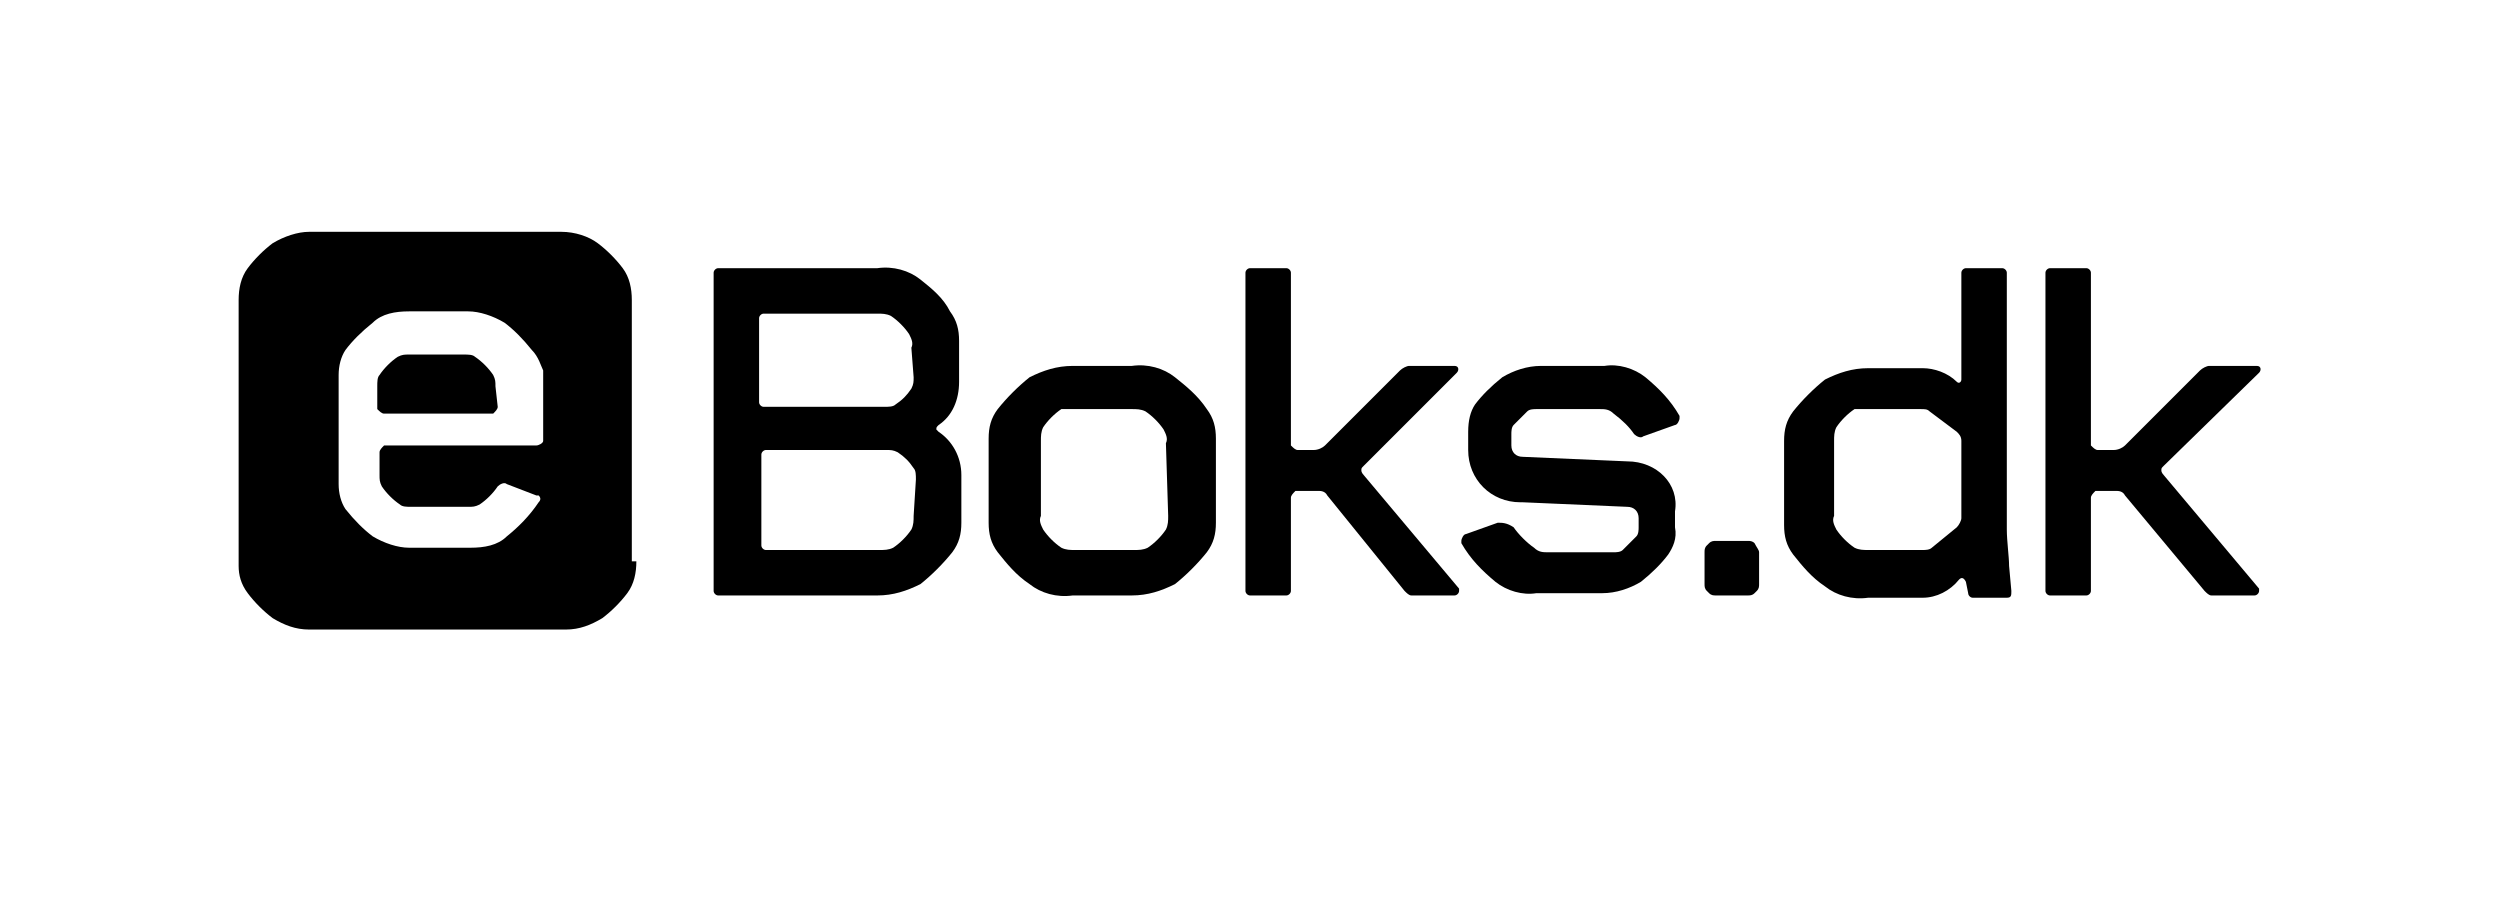 <svg xmlns="http://www.w3.org/2000/svg" xmlns:xlink="http://www.w3.org/1999/xlink" id="Layer_1" x="0px" y="0px" viewBox="0 0 110 40" style="enable-background:new 0 0 110 40;" xml:space="preserve"> <style type="text/css"> .st0{fill:none;} </style> <title>logo_eboks</title> <rect class="st0" width="110" height="40"></rect> <g> <path d="M51.7,16.6c-0.5-0.4-1.2-0.6-1.9-0.5h-2.6c-0.7,0-1.3,0.2-1.9,0.5c-0.5,0.4-1,0.9-1.4,1.4c-0.3,0.4-0.4,0.8-0.4,1.3v3.7 c0,0.5,0.1,0.9,0.4,1.3c0.4,0.5,0.8,1,1.4,1.4c0.5,0.4,1.2,0.6,1.9,0.5h2.6c0.7,0,1.3-0.2,1.9-0.5c0.5-0.4,1-0.9,1.4-1.4 c0.3-0.4,0.4-0.8,0.4-1.3v-3.7c0-0.5-0.1-0.9-0.4-1.3C52.7,17.4,52.2,17,51.7,16.6z M51.4,22.7c0,0.2,0,0.4-0.1,0.6 c-0.2,0.3-0.5,0.6-0.8,0.8c-0.2,0.1-0.4,0.1-0.6,0.1h-2.6c-0.2,0-0.4,0-0.6-0.1c-0.3-0.2-0.6-0.5-0.8-0.8c-0.1-0.2-0.2-0.4-0.1-0.6 v-3.3c0-0.2,0-0.4,0.1-0.6c0.2-0.3,0.5-0.6,0.8-0.8C46.8,18,47,18,47.2,18h2.6c0.2,0,0.4,0,0.6,0.1c0.3,0.2,0.6,0.5,0.8,0.8 c0.1,0.2,0.2,0.4,0.1,0.6L51.4,22.7z"></path> <path d="M40.5,12.3c-0.5-0.4-1.2-0.6-1.9-0.5h-7c-0.1,0-0.2,0.1-0.2,0.2c0,0,0,0,0,0v14c0,0.1,0.1,0.2,0.2,0.2c0,0,0,0,0,0h7 c0.7,0,1.3-0.2,1.9-0.5c0.5-0.4,1-0.9,1.4-1.4c0.3-0.4,0.4-0.8,0.4-1.3v-2.1c0-0.8-0.4-1.5-1-1.9c0,0-0.1-0.1-0.1-0.1 c0-0.1,0-0.1,0.1-0.2c0.6-0.4,0.9-1.1,0.9-1.9v-1.8c0-0.5-0.1-0.9-0.4-1.3C41.5,13.1,41,12.7,40.5,12.3z M40.2,22.7 c0,0.2,0,0.4-0.1,0.6c-0.2,0.3-0.5,0.6-0.8,0.8c-0.2,0.1-0.4,0.1-0.6,0.1h-5c-0.1,0-0.2-0.1-0.2-0.2v-4c0-0.1,0.1-0.2,0.2-0.2h5.3 c0.2,0,0.3,0,0.5,0.1c0.3,0.2,0.5,0.4,0.7,0.7c0.1,0.1,0.1,0.3,0.1,0.5L40.2,22.7z M40.2,16.6c0,0.2,0,0.3-0.1,0.5 c-0.2,0.3-0.4,0.5-0.7,0.7c-0.1,0.1-0.3,0.1-0.5,0.1h-5.3c-0.1,0-0.2-0.1-0.2-0.2v-3.7c0-0.1,0.1-0.2,0.2-0.2h5 c0.2,0,0.4,0,0.6,0.1c0.3,0.2,0.6,0.5,0.8,0.8c0.1,0.2,0.2,0.4,0.1,0.6L40.2,16.6z"></path> <path d="M64.1,16.4c0.1-0.1,0.1-0.3-0.1-0.3H62c-0.1,0-0.3,0.1-0.4,0.2l-3.3,3.3c-0.1,0.1-0.3,0.2-0.5,0.2h-0.7 c-0.1,0-0.2-0.1-0.3-0.2c0,0,0,0,0-0.1V12c0-0.1-0.1-0.2-0.2-0.2c0,0,0,0-0.1,0h-1.5c-0.1,0-0.2,0.1-0.2,0.2c0,0,0,0,0,0.1v13.9 c0,0.1,0.1,0.2,0.2,0.2c0,0,0,0,0.1,0h1.5c0.1,0,0.2-0.1,0.2-0.2c0,0,0,0,0-0.1v-4c0-0.1,0.1-0.2,0.2-0.3c0,0,0,0,0.1,0H58 c0.1,0,0.3,0,0.4,0.2l3.4,4.2c0.1,0.1,0.2,0.2,0.3,0.2H64c0.1,0,0.2-0.1,0.2-0.2c0,0,0-0.1,0-0.1l-4.2-5c0,0-0.1-0.1-0.1-0.2 c0-0.1,0-0.1,0.1-0.2L64.1,16.4z"></path> <path d="M99.4,16.4c0.1-0.1,0.1-0.3-0.1-0.3h-2.1c-0.1,0-0.3,0.1-0.4,0.2l-3.3,3.3c-0.1,0.1-0.3,0.2-0.5,0.2h-0.7 c-0.1,0-0.2-0.1-0.3-0.2c0,0,0,0,0-0.1V12c0-0.1-0.1-0.2-0.2-0.2c0,0,0,0-0.1,0h-1.5c-0.1,0-0.2,0.1-0.2,0.2c0,0,0,0,0,0.1v13.9 c0,0.1,0.1,0.2,0.2,0.2c0,0,0,0,0.1,0h1.5c0.1,0,0.2-0.1,0.2-0.2c0,0,0,0,0-0.1v-4c0-0.1,0.1-0.2,0.2-0.3c0,0,0,0,0.1,0h0.8 c0.1,0,0.3,0,0.4,0.2L97,26c0.1,0.1,0.2,0.2,0.3,0.2h1.9c0.1,0,0.2-0.1,0.2-0.2c0,0,0-0.1,0-0.1l-4.2-5c0,0-0.1-0.1-0.1-0.2 c0-0.1,0-0.1,0.1-0.2L99.4,16.4z"></path> <path d="M77.2,23.9c-0.1-0.1-0.2-0.1-0.3-0.1h-1.4c-0.1,0-0.2,0-0.3,0.1L75.1,24C75,24.1,75,24.2,75,24.3v1.4c0,0.1,0,0.2,0.1,0.3 l0.1,0.1c0.1,0.1,0.2,0.1,0.3,0.1h1.4c0.1,0,0.2,0,0.3-0.1l0.1-0.1c0.1-0.1,0.1-0.2,0.1-0.3v-1.4C77.4,24.2,77.3,24.1,77.2,23.9 L77.2,23.9z"></path> <path d="M71.6,20.3l-4.6-0.2c-0.3,0-0.5-0.2-0.5-0.5v-0.5c0-0.1,0-0.3,0.1-0.4c0.2-0.2,0.4-0.4,0.6-0.6c0.1-0.1,0.3-0.1,0.4-0.1 h2.8c0.2,0,0.4,0,0.6,0.2c0.4,0.3,0.7,0.6,0.9,0.9c0.1,0.1,0.3,0.2,0.4,0.1l1.4-0.5c0.1,0,0.2-0.2,0.2-0.3c0,0,0-0.1,0-0.1 c-0.4-0.7-0.9-1.2-1.5-1.7c-0.5-0.4-1.2-0.6-1.8-0.5h-2.8c-0.6,0-1.2,0.2-1.7,0.5c-0.5,0.4-0.9,0.8-1.2,1.2 c-0.2,0.3-0.3,0.7-0.3,1.2v0.8c0,1.3,1,2.3,2.3,2.3c0,0,0,0,0.1,0l4.6,0.2c0.3,0,0.5,0.2,0.5,0.5l0,0.4c0,0.1,0,0.3-0.1,0.4 c-0.2,0.2-0.4,0.4-0.6,0.6c-0.1,0.1-0.3,0.1-0.4,0.1h-2.9c-0.2,0-0.4,0-0.6-0.2c-0.3-0.2-0.7-0.6-0.9-0.9C66.3,23,66.1,23,65.9,23 l-1.4,0.5c-0.1,0-0.2,0.2-0.2,0.3c0,0,0,0.1,0,0.1c0.4,0.7,0.9,1.2,1.5,1.7c0.5,0.4,1.2,0.6,1.8,0.5h2.9c0.6,0,1.2-0.2,1.7-0.5 c0.5-0.4,0.9-0.8,1.2-1.2c0.2-0.3,0.4-0.7,0.3-1.2l0-0.7C73.9,21.3,72.9,20.3,71.6,20.3C71.6,20.3,71.6,20.3,71.6,20.3z"></path> <path d="M88.4,24.9c0-0.4-0.1-1.1-0.1-1.6l0-11.3c0-0.1-0.1-0.2-0.2-0.2c0,0,0,0-0.1,0h-1.5c-0.1,0-0.2,0.1-0.2,0.2c0,0,0,0,0,0.1 v4.6c0,0.1-0.1,0.2-0.2,0.1c-0.4-0.4-1-0.6-1.5-0.6h-2.4c-0.7,0-1.3,0.2-1.9,0.5c-0.5,0.4-1,0.9-1.4,1.4c-0.3,0.4-0.4,0.8-0.4,1.3 v3.7c0,0.5,0.1,0.9,0.4,1.3c0.4,0.5,0.8,1,1.4,1.4c0.5,0.4,1.2,0.6,1.9,0.5h2.4c0.6,0,1.2-0.3,1.6-0.8c0.1-0.1,0.2-0.1,0.3,0.1 l0.1,0.5c0,0.1,0.1,0.2,0.2,0.2h1.5c0.2,0,0.2-0.1,0.2-0.3L88.4,24.9z M86.3,22.8c0,0.1-0.1,0.3-0.2,0.4L85,24.1 c-0.1,0.1-0.3,0.1-0.4,0.1h-2.4c-0.2,0-0.4,0-0.6-0.1c-0.3-0.2-0.6-0.5-0.8-0.8c-0.1-0.2-0.2-0.4-0.1-0.6v-3.3c0-0.2,0-0.4,0.1-0.6 c0.2-0.3,0.5-0.6,0.8-0.8C81.8,18,82,18,82.1,18h2.4c0.2,0,0.3,0,0.4,0.1l1.2,0.9c0.1,0.1,0.2,0.2,0.2,0.4L86.3,22.8z"></path> </g> <path d="M28,24.7c0,0.5-0.1,1-0.4,1.4c-0.3,0.4-0.7,0.8-1.1,1.1c-0.5,0.3-1,0.5-1.6,0.5H13.6c-0.6,0-1.1-0.2-1.6-0.5 c-0.4-0.3-0.8-0.7-1.1-1.1c-0.3-0.4-0.4-0.8-0.4-1.2l0-11.7c0-0.5,0.1-1,0.4-1.4c0.3-0.4,0.7-0.8,1.1-1.1c0.5-0.3,1.1-0.5,1.6-0.5 h11.1c0.6,0,1.2,0.2,1.6,0.5c0.4,0.3,0.8,0.7,1.1,1.1c0.3,0.4,0.4,0.9,0.4,1.4V24.7z M23.4,15.4c-0.4-0.5-0.8-0.9-1.2-1.2 c-0.5-0.3-1.1-0.5-1.6-0.5h-2.6c-0.6,0-1.2,0.1-1.6,0.5c-0.5,0.4-0.9,0.8-1.2,1.2c-0.2,0.3-0.3,0.7-0.3,1.1v4.8 c0,0.4,0.1,0.8,0.3,1.1c0.4,0.5,0.8,0.9,1.2,1.2c0.5,0.3,1.1,0.5,1.6,0.5h2.7c0.6,0,1.2-0.1,1.6-0.5c0.5-0.4,1-0.9,1.4-1.5 c0.1-0.1,0.1-0.2,0-0.3c0,0,0,0-0.1,0l-1.3-0.5c-0.1-0.1-0.3,0-0.4,0.1c-0.2,0.3-0.5,0.6-0.8,0.8c-0.2,0.1-0.3,0.1-0.5,0.1h-2.5 c-0.2,0-0.4,0-0.5-0.1c-0.3-0.2-0.6-0.5-0.8-0.8c-0.1-0.2-0.1-0.3-0.1-0.5v-1c0-0.1,0.1-0.2,0.2-0.3c0,0,0,0,0,0h6.7 c0.1,0,0.3-0.1,0.3-0.2c0,0,0,0,0-0.1v-3C23.8,16.1,23.7,15.7,23.4,15.4z M21.9,17.9c0,0.1-0.1,0.2-0.2,0.3c0,0,0,0,0,0h-4.8 c-0.1,0-0.2-0.1-0.3-0.2c0,0,0,0,0,0v-1c0-0.2,0-0.4,0.1-0.5c0.2-0.3,0.5-0.6,0.8-0.8c0.2-0.1,0.3-0.1,0.5-0.1h2.4 c0.2,0,0.4,0,0.5,0.1c0.3,0.2,0.6,0.5,0.8,0.8c0.1,0.2,0.1,0.3,0.1,0.5L21.9,17.9z"></path> </svg>